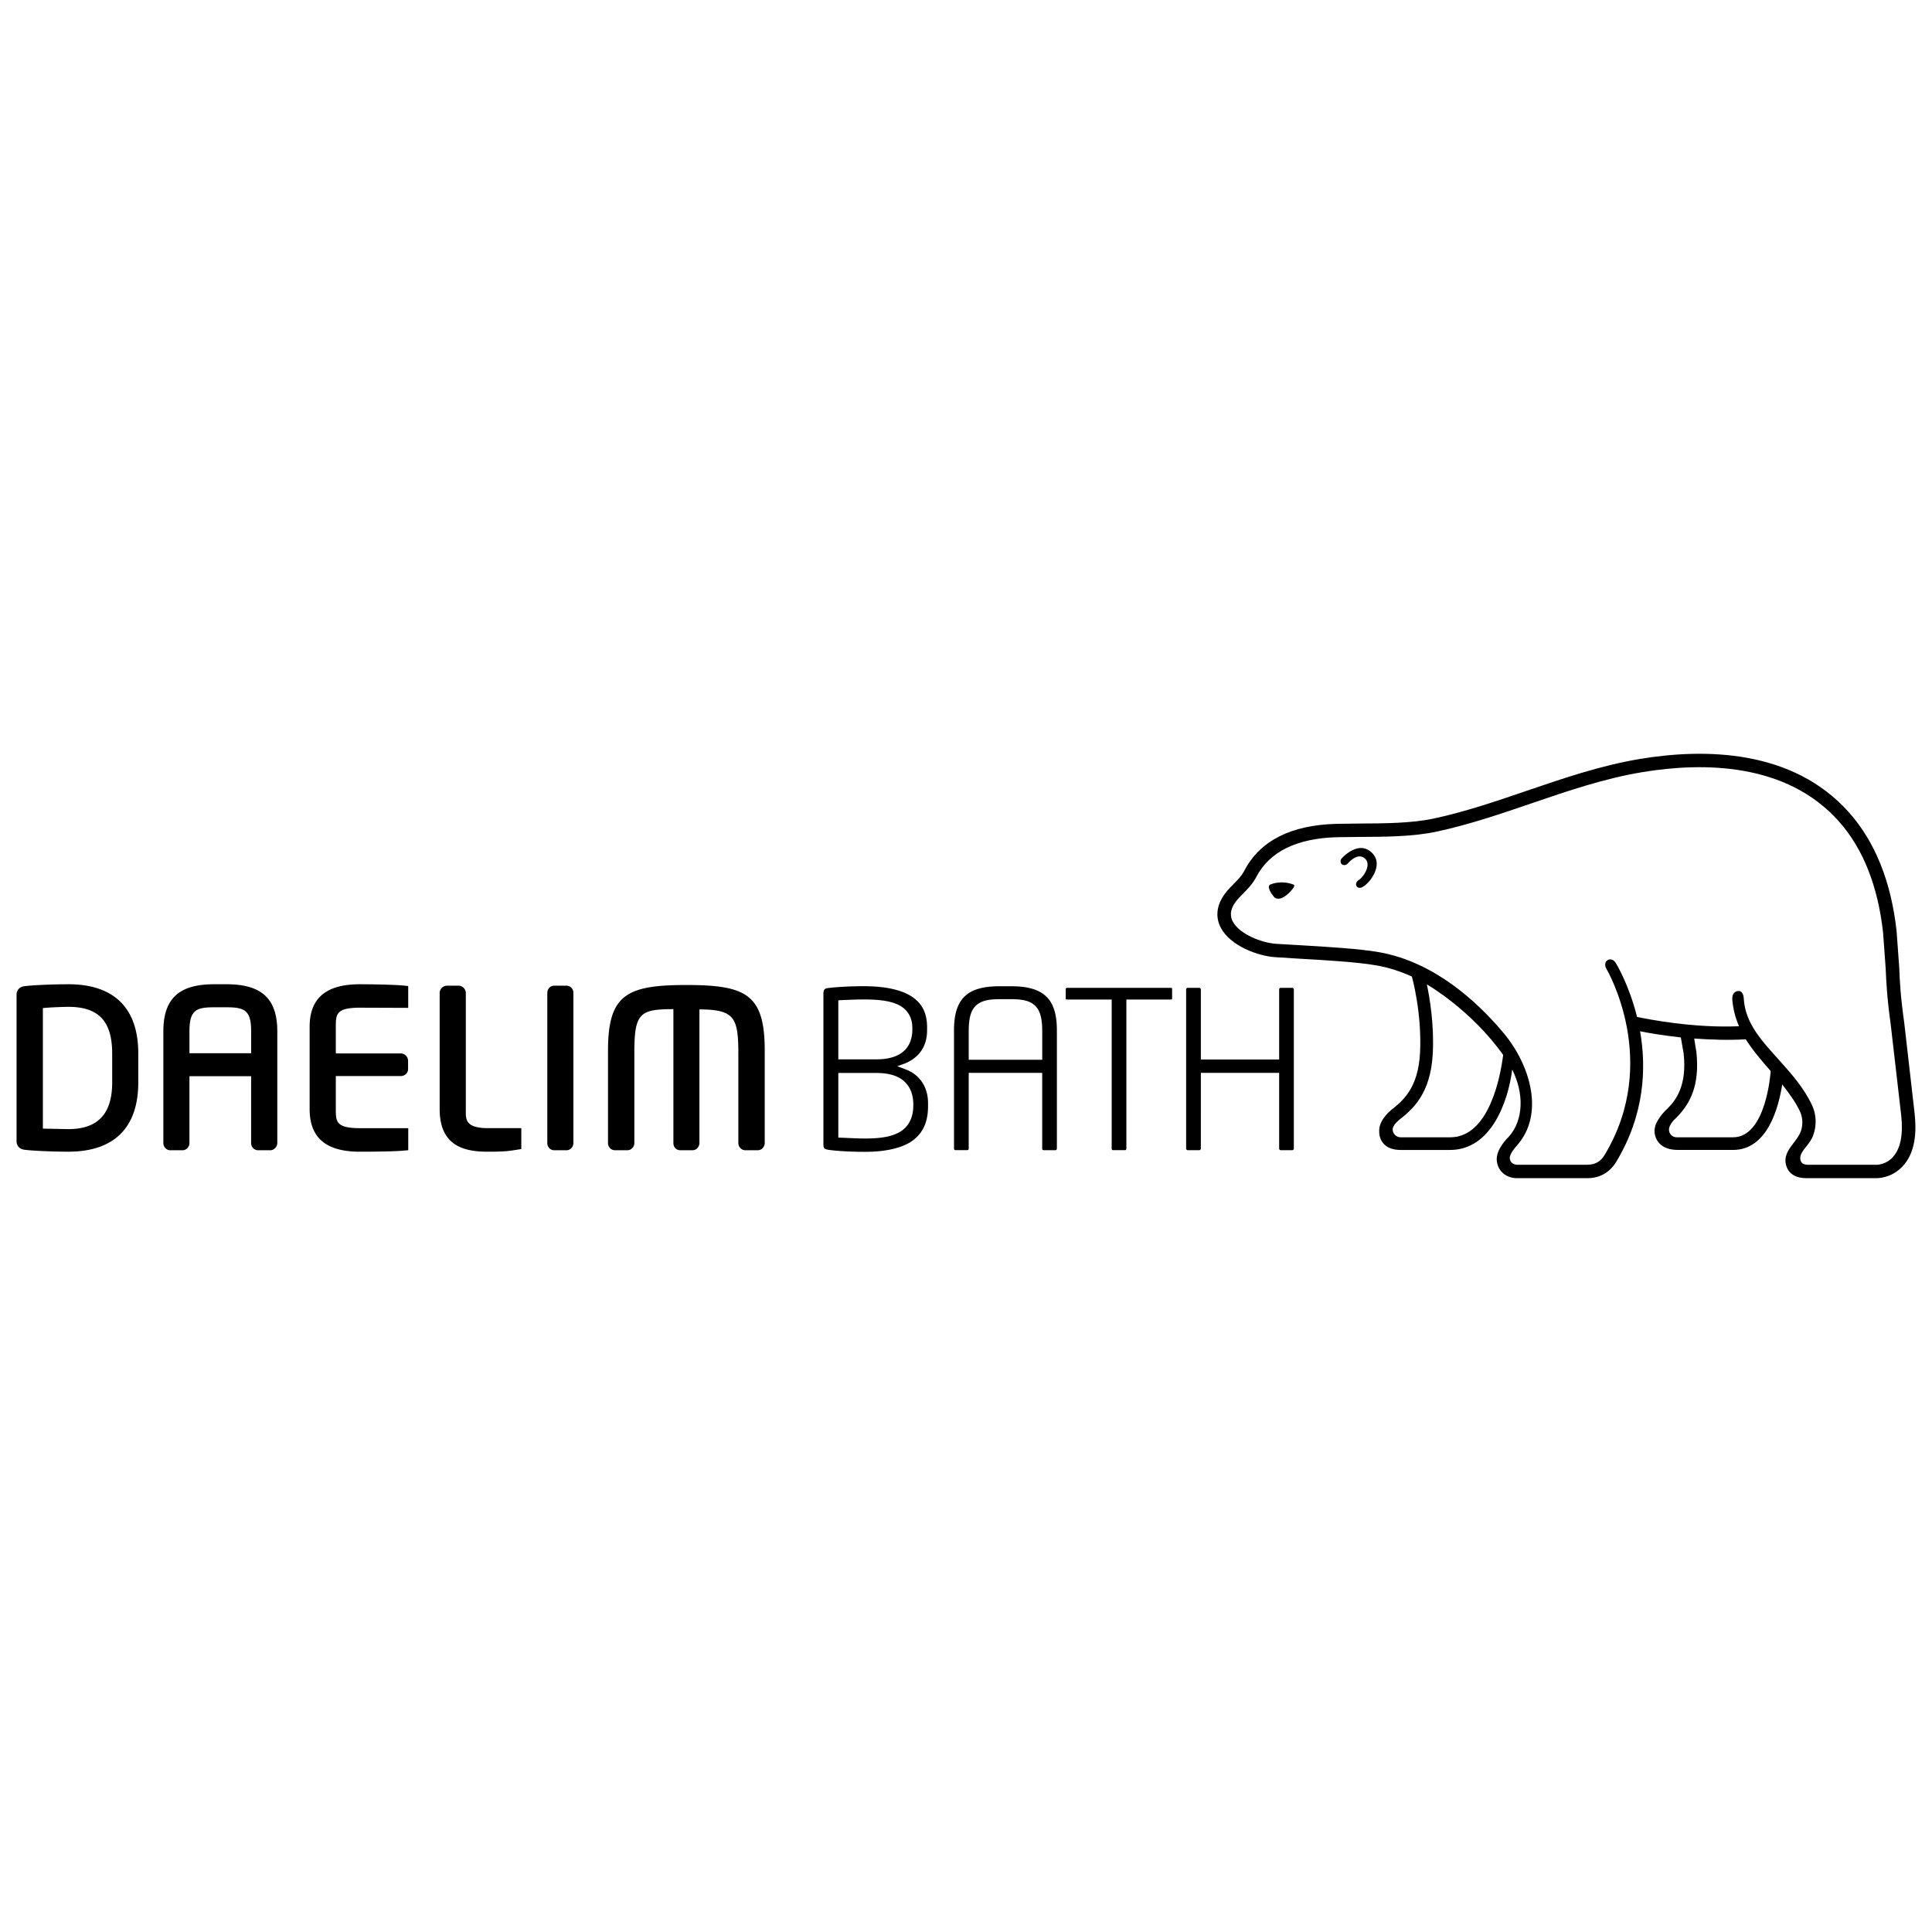 <svg xmlns="http://www.w3.org/2000/svg" data-name="레이어_1" viewBox="0 0 1000 1000"><path d="m468.35 553.36-3.95-1.49 3.9-1.39c7.43-3.02 11.51-8.85 11.56-17.02v-1.9c-.05-8.4-3.54-13.33-9.38-16.6-5.87-3.22-14.23-4.51-23.43-4.5-7.55 0-14.66.46-18.48.96-.99.1-1.49.39-1.8.73-.3.32-.57.94-.57 2.09v77.89c0 1.36.28 1.97.51 2.26.25.2.81.55 2.07.76 4.29.6 11.18 1.03 18.87 1.03 9 .03 17.31-1.38 23.18-4.77 5.84-3.64 9.46-9.14 9.52-18.58v-2.01c-.05-8.37-4.5-14.85-11.99-17.44Zm-34.43-35.62 1.47-.07c3.26-.12 7.6-.35 11.65-.35 7.24 0 13.31.57 17.86 2.74 4.58 2.14 7.42 6.35 7.33 12.35v.37c0 3.9-.98 7.85-3.97 10.85-2.98 2.96-7.74 4.69-14.75 4.69h-19.6v-30.59Zm38.8 54.27c.05 6.64-2.54 11.32-7.09 13.95-4.51 2.6-10.61 3.33-17.99 3.33-4.19 0-8.42-.29-12.24-.41l-1.48-.07v-33.44h19.58c7.15 0 12.06 1.7 15.13 4.94 3.06 3.08 4.1 7.32 4.1 11.39v.3Zm50.67-61.53h-5.95c-8.26-.01-14.15 1.57-17.88 5.03-3.75 3.38-5.76 8.98-5.77 17.72v61.25c-.02.14.1.45.24.66.15.17.28.2.34.18h6.44c.26 0 .56-.28.59-.84V555.3h38.04v39.18c0 .61.38.84.58.84h6.46s.17-.01.32-.18c.16-.21.24-.52.24-.66v-61.25c0-8.74-2.04-14.34-5.81-17.72-3.75-3.46-9.63-5.04-17.85-5.03Zm16.06 38.06h-38.04v-14.92c.01-6.23.93-10.45 3.73-13.13 2.84-2.66 6.89-3.3 12.31-3.32h5.95c5.42.02 9.48.65 12.31 3.32 2.81 2.68 3.73 6.9 3.75 13.13v14.92Zm66.53-37.24h-53.55c-.58.01-.82.4-.82.59v5.14c.02.23 0 .1.06.17.06.06.34.19.76.17h22.98v77.1c0 .61.35.84.53.84h6.5c.24 0 .53-.28.57-.84v-77.1h22.98c.76-.12.64-.14.69-.34v-5.14c-.07-.47-.05-.5-.69-.59Zm62.91 0h-5.97c-.46 0-.83.38-.83.83v36.28h-40.53v-36.28c0-.43-.39-.83-.81-.83h-5.97a.85.85 0 0 0-.84.83v82.35c0 .45.39.84.84.86h5.97c.42-.01.81-.4.81-.86V555.3h40.53v39.18c0 .45.37.84.83.86h5.97c.43-.01.8-.4.8-.86v-82.35c0-.45-.37-.83-.8-.83Zm-508.62 20.21v42.54c0 14.87 8.47 22.07 25.97 22.07 7.71 0 18.22-.14 22.42-.54-.06 0 2.04-.17 2.04-.17l.61-.06v-11.41h-24.97c-12.52 0-12.52-3.5-12.52-9.89v-17.08h33.58c2.09 0 3.82-1.56 3.82-3.61v-4.27c0-2.11-1.73-3.84-3.82-3.84h-33.58v-13.74c0-6.41 0-9.93 12.52-9.93l24.95.09v-11.3l-2.64-.27c-4.91-.44-16.17-.65-22.41-.65-17.5 0-25.97 7.2-25.97 22.05Zm71.16-21.33c-2.09 0-3.86 1.74-3.86 3.8v60.07c0 19.61 13.37 22.07 25.01 22.07 8.54 0 10.72-.37 13.26-.75l1.46-.22 1.95-.32.58-.08v-10.82H252.7c-11.59 0-11.59-4.38-11.59-8.63v-61.32c0-2.06-1.74-3.8-3.82-3.8h-5.85Zm55.46 0c-2.26 0-3.6 1.89-3.6 3.68v77.79c0 2.12 1.61 3.72 3.6 3.72h6.3c2.26 0 3.6-1.99 3.6-3.72v-77.79c0-2.02-1.58-3.68-3.6-3.68h-6.3Zm27.81 33.63v47.83c0 2.12 1.62 3.72 3.63 3.72h6.39c2.26 0 3.62-1.99 3.62-3.72v-46.76c0-20.5 2.79-22.52 20.21-22.55v69.31c0 2.19 1.52 3.72 3.58 3.72h6.28c2.26 0 3.61-1.99 3.61-3.72v-69.17c8.12.02 13.29.87 16.25 3.76 3.29 3.22 3.9 9.33 3.9 18.65v46.76c0 2.05 1.65 3.72 3.61 3.72h6.44c2.23 0 3.61-2.03 3.61-3.72v-47.83c0-29.06-9.56-33.97-40.5-33.97s-40.62 4.91-40.62 33.97ZM35.37 509.45c-8.5 0-19.5.5-23.1 1.06-2.25.39-3.7 2.07-3.7 4.3v75.83c0 2.4 1.45 3.99 3.82 4.43 3.4.52 14.37 1.04 22.98 1.04 23.69 0 36.2-12.42 36.2-35.87v-15.01c0-23.41-12.5-35.79-36.2-35.79Zm22.7 50.8c0 16.26-7.41 24.18-22.7 24.18 0 0-10.48-.2-13.18-.26v-62.39c5.4-.54 13.1-.64 13.18-.64 15.7 0 22.69 7.48 22.69 24.11v15.01Zm59.26-50.8h-6.62c-18.12 0-26.16 7.5-26.16 24.41v57.79c0 2.05 1.65 3.72 3.59 3.72h6.32c2.24 0 3.59-1.99 3.59-3.72v-34.6h31.93v34.6c0 2.12 1.63 3.72 3.64 3.72h6.24c2.2 0 3.67-2.03 3.67-3.72v-57.79c0-16.91-8.09-24.41-26.2-24.41Zm12.66 35.71H98.06v-11.3c0-10.71 3.14-12.49 12.65-12.49h6.62c9.51 0 12.66 1.78 12.66 12.49v11.3Zm564.52-100.91c-.79.87-.85 2.32 0 3.06.83.76 2.27.55 3.05-.33.41-.41 4.77-5.59 8.51-2.94 1.36.98 1.94 2.36 1.74 4.17-.32 2.91-2.84 6.23-4.56 7.32-1.03.61-1.66 1.89-1.19 2.92.45 1.05 1.79 1.35 2.83.83 3.13-1.48 7.12-6.5 7.64-11.19.37-3.25-1.09-5.92-3.68-7.73-5.62-3.98-11.99 1.37-14.33 3.89Z"/><path d="m991.07 576.94-5.44-47.6c-1.96-13.77-2.29-21.25-2.59-28.51l-1.36-18.82c-2.81-25.62-11.13-46.32-24.65-61.5-29.21-32.84-74.89-33.18-108.04-27.71-20.21 3.35-39.74 10.01-58.59 16.45-15.73 5.39-31.99 10.94-48.38 14.44-11.38 2.44-25.62 2.5-38.18 2.57l-11.99.16c-23.62.58-39.73 8.76-47.8 24.27l-.37.67c-1.32 2.3-3.18 4.2-5.14 6.17-2.09 2.11-4.25 4.29-5.89 7.1-3.11 5.29-3.35 10.68-.73 15.62 5.03 9.44 19.31 14.55 27.86 15.16l12.58.79c13.54.78 30.37 1.74 40.28 3.52 6.38 1.12 12.43 3.14 18.13 5.72.2.54 5.26 19.02 4.25 39.37-.94 18.54-9 25-14.9 29.7-.07.04-5.83 4.55-6.22 10.04-.24 2.97.6 5.66 2.34 7.53 1.96 2.09 4.91 3.13 8.74 3.13h25.62c20.98 0 29.94-24.51 32.12-41.63 6.12 12.25 6.03 26.07-1.83 34.86 0 0-6.83 6.33-6.14 12.44.75 6.39 6.07 8.94 10.36 8.94h36.41c6.51 0 11.71-2.94 15.05-8.48 14.81-24.57 15.62-48.79 12.34-67.56 4.46.89 12.02 2.2 21.09 3.18.46 2.64 1.46 8.33 1.46 8.35.23 2.13.33 4.12.33 5.96 0 14.2-6.33 20.29-9.95 23.72-.05.05-4.82 4.91-5.32 9.01 0 0-1.05 4.19 2.53 7.94 2.05 2.13 5.24 3.26 9.59 3.26h28.37c18.04 0 23.66-22.39 25.47-33.87 3.21 4.05 6.86 9 9.05 13.66 1.52 3.17 1.78 6.72.74 10.09-1.84 6.01-9.48 10.29-7.92 17.48 1.22 5.54 5.94 7.26 10.68 7.26h36.42c.24 0 7.63.07 13.38-6.17 5.41-5.84 7.49-14.57 6.22-26.73Zm-213.04-30.91c-1.23 9.93-6.88 42.64-27.43 42.64h-25.62c-1.99 0-4.13-1.63-4.13-4.04s3.26-4.9 3.42-5.04c6.48-5.15 16.25-12.96 17.34-34.45.72-14.68-1.51-28.2-3.06-35.62 0 0 22.8 13.02 39.48 36.51Zm118.99 42.64h-29.17c-2.25 0-4-1.79-4-4.04s2.5-4.79 2.58-4.89c6.07-5.79 11.99-13.66 11.99-28.32 0-2.11-.12-4.37-.35-6.81 0 0-.75-4.26-1.15-7.07 7.98.58 18.02.96 26.68.39 3.2 5.2 8.65 11.64 12.98 16.52 0 0-.07-.01-.07-.03-.04.4-2.25 34.24-19.49 34.24Zm82.79 10.19c-3.6 3.96-8.1 4.02-8.31 4.02h-35.78c-2.19 0-3.92-.89-3.92-3.46 0-3.75 4.87-6.81 6.67-11.67 1.87-5.13 1.77-10.74-.58-15.74-4.23-8.97-10.55-16.07-16.66-22.9-8.69-9.75-18-19.11-18.68-32.48-.12-1.91-.91-3.79-2.84-3.71-1.95.1-3.23 1.79-3.08 4.26.36 5.14 1.66 9.74 3.47 14-23.54 1.03-47.18-3.64-52.78-4.83-4.15-16.83-10.9-27.77-11.06-28-.99-1.66-2.77-2.22-4.13-1.41-1.4.83-1.69 2.8-.69 4.45.28.48 28.26 48.05-.88 96.38-2.07 3.48-4.98 5.1-9.04 5.1h-36.3c-1.51 0-3.76-1.02-3.76-3.51s3.56-6.29 3.56-6.29c14.63-16.27 7.19-41.73-6.88-58.52-13.63-16.22-35.83-36.65-64.28-41.69-10.3-1.83-27.37-2.82-41.1-3.63l-12.51-.73c-7-.54-18.59-4.79-22.16-11.52-1.49-2.77-1.29-5.68.58-8.86 1.22-2.06 2.99-3.82 4.86-5.72 2.2-2.23 4.45-4.5 6.23-7.6l.51-.93c6.83-13.07 20.88-19.96 41.8-20.54l11.8-.14c12.9-.06 27.54-.13 39.61-2.72 16.81-3.6 33.27-9.21 49.18-14.65 18.59-6.37 37.82-12.93 57.48-16.17 31.41-5.2 74.51-4.98 101.63 25.46 12.55 14.09 20.24 33.48 22.91 57.63l1.33 18.36c.34 7.41.67 15.07 2.62 29.16l5.47 47.38c1.02 9.87-.46 16.95-4.31 21.19Z"/><path d="M657.75 457.75s5.32-2.4 11.87.15c0 0 .81.35-.28 1.82-3.17 4.29-6.33 5.24-6.33 5.24s-2.28.82-3.58-.72c-2.6-3.09-2.67-4.86-2.67-4.86s-.27-1.31.98-1.63Z"/></svg>